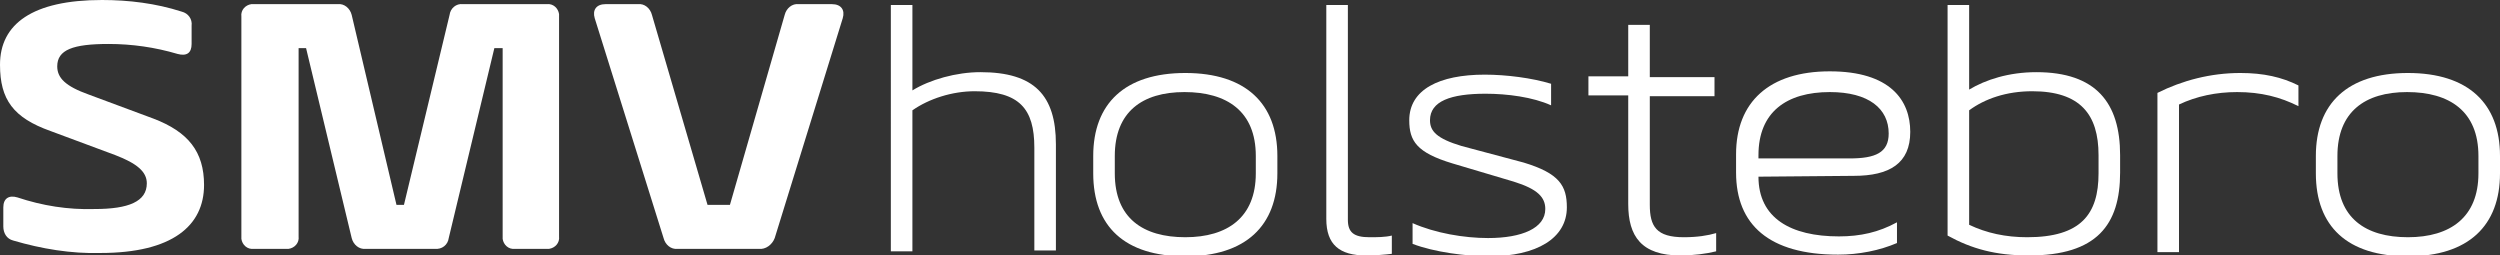 <?xml version="1.0" encoding="utf-8"?>
<!-- Generator: Adobe Illustrator 27.2.0, SVG Export Plug-In . SVG Version: 6.00 Build 0)  -->
<svg version="1.1" id="Layer_1" xmlns="http://www.w3.org/2000/svg" xmlns:xlink="http://www.w3.org/1999/xlink" x="0px" y="0px"
	 viewBox="0 0 301.4 30.8" style="enable-background:new 0 0 301.4 30.8;" xml:space="preserve">
<rect x="0" y="0" width="301.4" height="30.8" fill="#333333" stroke="none"/>
<style type="text/css">
	.st0{fill:#FFFFFF;}
</style>
<g id="Logo">
	<path id="Path_295" class="st0" d="M0,7.8C0,2.9,3.9,0,12.3,0c3.2,0,6.5,0.4,9.6,1.4c0.8,0.2,1.3,0.9,1.2,1.7v2.2
		c0,1.1-0.6,1.5-1.7,1.2c-2.7-0.8-5.5-1.2-8.3-1.2C8.8,5.3,6.9,6,6.9,8c0,1.4,1,2.4,3.8,3.4l7.8,2.9c4.2,1.6,6.1,4,6.1,8
		c0,4.9-3.8,8.2-12.5,8.2C8.6,30.6,5,30,1.6,29c-0.8-0.2-1.2-0.9-1.2-1.7V25c0-1.1,0.7-1.5,1.7-1.2c3,1,6.1,1.5,9.3,1.4
		c4.1,0,6.3-0.9,6.3-3.1c0-1.4-1.2-2.4-3.8-3.4l-7.8-2.9C1.6,14.2,0,12,0,7.8"/>
	<path id="Path_296" class="st0" d="M48.7,24.7l5.5-22.9C54.3,1,55,0.4,55.8,0.5h10.1c0.8-0.1,1.4,0.5,1.5,1.2c0,0.1,0,0.2,0,0.3
		v26.5c0.1,0.8-0.5,1.4-1.2,1.5l0,0c-0.1,0-0.2,0-0.3,0h-3.8c-0.8,0.1-1.4-0.5-1.5-1.2l0,0c0-0.1,0-0.2,0-0.3V5.8h-1l-5.5,22.9
		c-0.1,0.8-0.8,1.4-1.7,1.3h-8.3c-0.8,0.1-1.5-0.5-1.7-1.3L36.9,5.8H36v22.7c0.1,0.8-0.5,1.4-1.2,1.5l0,0c-0.1,0-0.2,0-0.3,0h-3.9
		c-0.8,0.1-1.4-0.5-1.5-1.2c0-0.1,0-0.2,0-0.3V2c-0.1-0.8,0.5-1.4,1.2-1.5c0.1,0,0.2,0,0.3,0h10.1c0.8-0.1,1.5,0.5,1.7,1.3l5.4,22.9
		H48.7L48.7,24.7z"/>
	<path id="Path_297" class="st0" d="M91.5,30h-9.8c-0.8,0.1-1.5-0.5-1.7-1.3L71.7,2.2c-0.3-1,0.2-1.7,1.3-1.7h3.9
		c0.8-0.1,1.5,0.5,1.7,1.3l6.7,22.9H88l6.6-22.9c0.2-0.8,0.9-1.4,1.7-1.3h4c1.1,0,1.6,0.7,1.3,1.7l-8.2,26.5
		C93.1,29.5,92.3,30.1,91.5,30"/>
</g>
<g>
	<path class="st0" d="M124.7,30.3V17.8c0-4.7-1.8-6.8-7.2-6.8c-2.7,0-5.5,0.9-7.5,2.3v17h-2.6V0.6h2.6v10.3c2.1-1.3,5.3-2.2,8.2-2.2
		c6.5,0,9.1,2.8,9.1,8.7v12.8H124.7z"/>
	<path class="st0" d="M131.8,18.8c0-6.3,3.8-10,11.1-10s11.1,3.7,11.1,10v2.1c0,6.3-3.8,10-11.1,10s-11.1-3.6-11.1-10V18.8z
		 M151.4,18.8c0-5.4-3.5-7.7-8.6-7.7s-8.4,2.4-8.4,7.7v2.1c0,5.4,3.4,7.7,8.5,7.7s8.5-2.4,8.5-7.7V18.8z"/>
	<path class="st0" d="M162.5,0.6v25.9c0,1.5,0.7,2.1,2.6,2.1c0.9,0,1.9,0,2.7-0.2v2.2c-0.8,0.1-2,0.2-3.1,0.2
		c-3.2,0-4.8-1.3-4.8-4.4V0.6H162.5L162.5,0.6z"/>
	<path class="st0" d="M183.7,19.6c4.3,1.3,5.2,2.8,5.2,5.4c0,3.7-3.6,5.9-9.4,5.9c-2.7,0-6.6-0.5-9.2-1.5v-2.5
		c2.7,1.2,6.2,1.8,9.1,1.8c4.1,0,6.9-1.2,6.9-3.5c0-1.4-0.9-2.4-3.8-3.3l-7.4-2.2c-4.3-1.3-5.2-2.7-5.2-5.2c0-3.7,3.6-5.5,9.1-5.5
		c2.6,0,5.7,0.4,8,1.1v2.6c-2.2-1-5.3-1.4-7.9-1.4c-4.2,0-6.7,0.9-6.7,3.2c0,1.3,0.8,2.2,3.8,3.1L183.7,19.6L183.7,19.6z"/>
	<path class="st0" d="M196.3,9.2V3h2.6v6.3h7.8v2.3h-7.8v13.1c0,2.6,0.8,3.9,4.1,3.9c1.6,0,2.9-0.2,3.9-0.5v2.2
		c-1.2,0.3-2.8,0.5-4.3,0.5c-4.7,0-6.3-2.3-6.3-6.2V11.5h-4.8V9.2L196.3,9.2L196.3,9.2z"/>
	<path class="st0" d="M212,21.3c0,5,3.9,7.2,9.7,7.2c2.6,0,4.8-0.5,7-1.7v2.5c-2.1,0.9-4.6,1.4-7.1,1.4c-8.3,0-12.3-3.6-12.3-9.9
		v-2.2c0-6.3,4-10,11.3-10s9.7,3.5,9.7,7.3s-2.5,5.3-6.8,5.3L212,21.3L212,21.3z M212,19.1h11c3.1,0,4.7-0.7,4.7-3c0-3-2.4-5-7.1-5
		c-5.2,0-8.6,2.4-8.6,7.6V19.1L212,19.1z"/>
	<path class="st0" d="M234.8,0.6h2.6v10.2c2-1.2,4.8-2.1,8.1-2.1c7.2,0,10.1,3.7,10.1,10v2.1c0,6.3-2.8,10-11,10
		c-4,0-6.9-0.8-9.8-2.4L234.8,0.6L234.8,0.6z M253,18.7c0-4.9-2.2-7.7-8-7.7c-3.1,0-5.7,0.9-7.6,2.3v13.8c2.1,1,4.4,1.5,7,1.5
		c6.5,0,8.6-2.8,8.6-7.7L253,18.7L253,18.7z"/>
	<path class="st0" d="M277.1,12.8c-2.2-1.1-4.5-1.7-7.4-1.7c-2.5,0-4.9,0.5-7,1.5v17.8h-2.6V11.2c3-1.5,6.4-2.4,10-2.4
		c2.8,0,5,0.5,7,1.5L277.1,12.8L277.1,12.8z"/>
	<path class="st0" d="M279.2,18.8c0-6.3,3.8-10,11.1-10s11.1,3.7,11.1,10v2.1c0,6.3-3.8,10-11.1,10s-11.1-3.6-11.1-10V18.8z
		 M298.8,18.8c0-5.4-3.5-7.7-8.6-7.7s-8.4,2.4-8.4,7.7v2.1c0,5.4,3.4,7.7,8.5,7.7s8.5-2.4,8.5-7.7V18.8z"/>
</g>
</svg>
